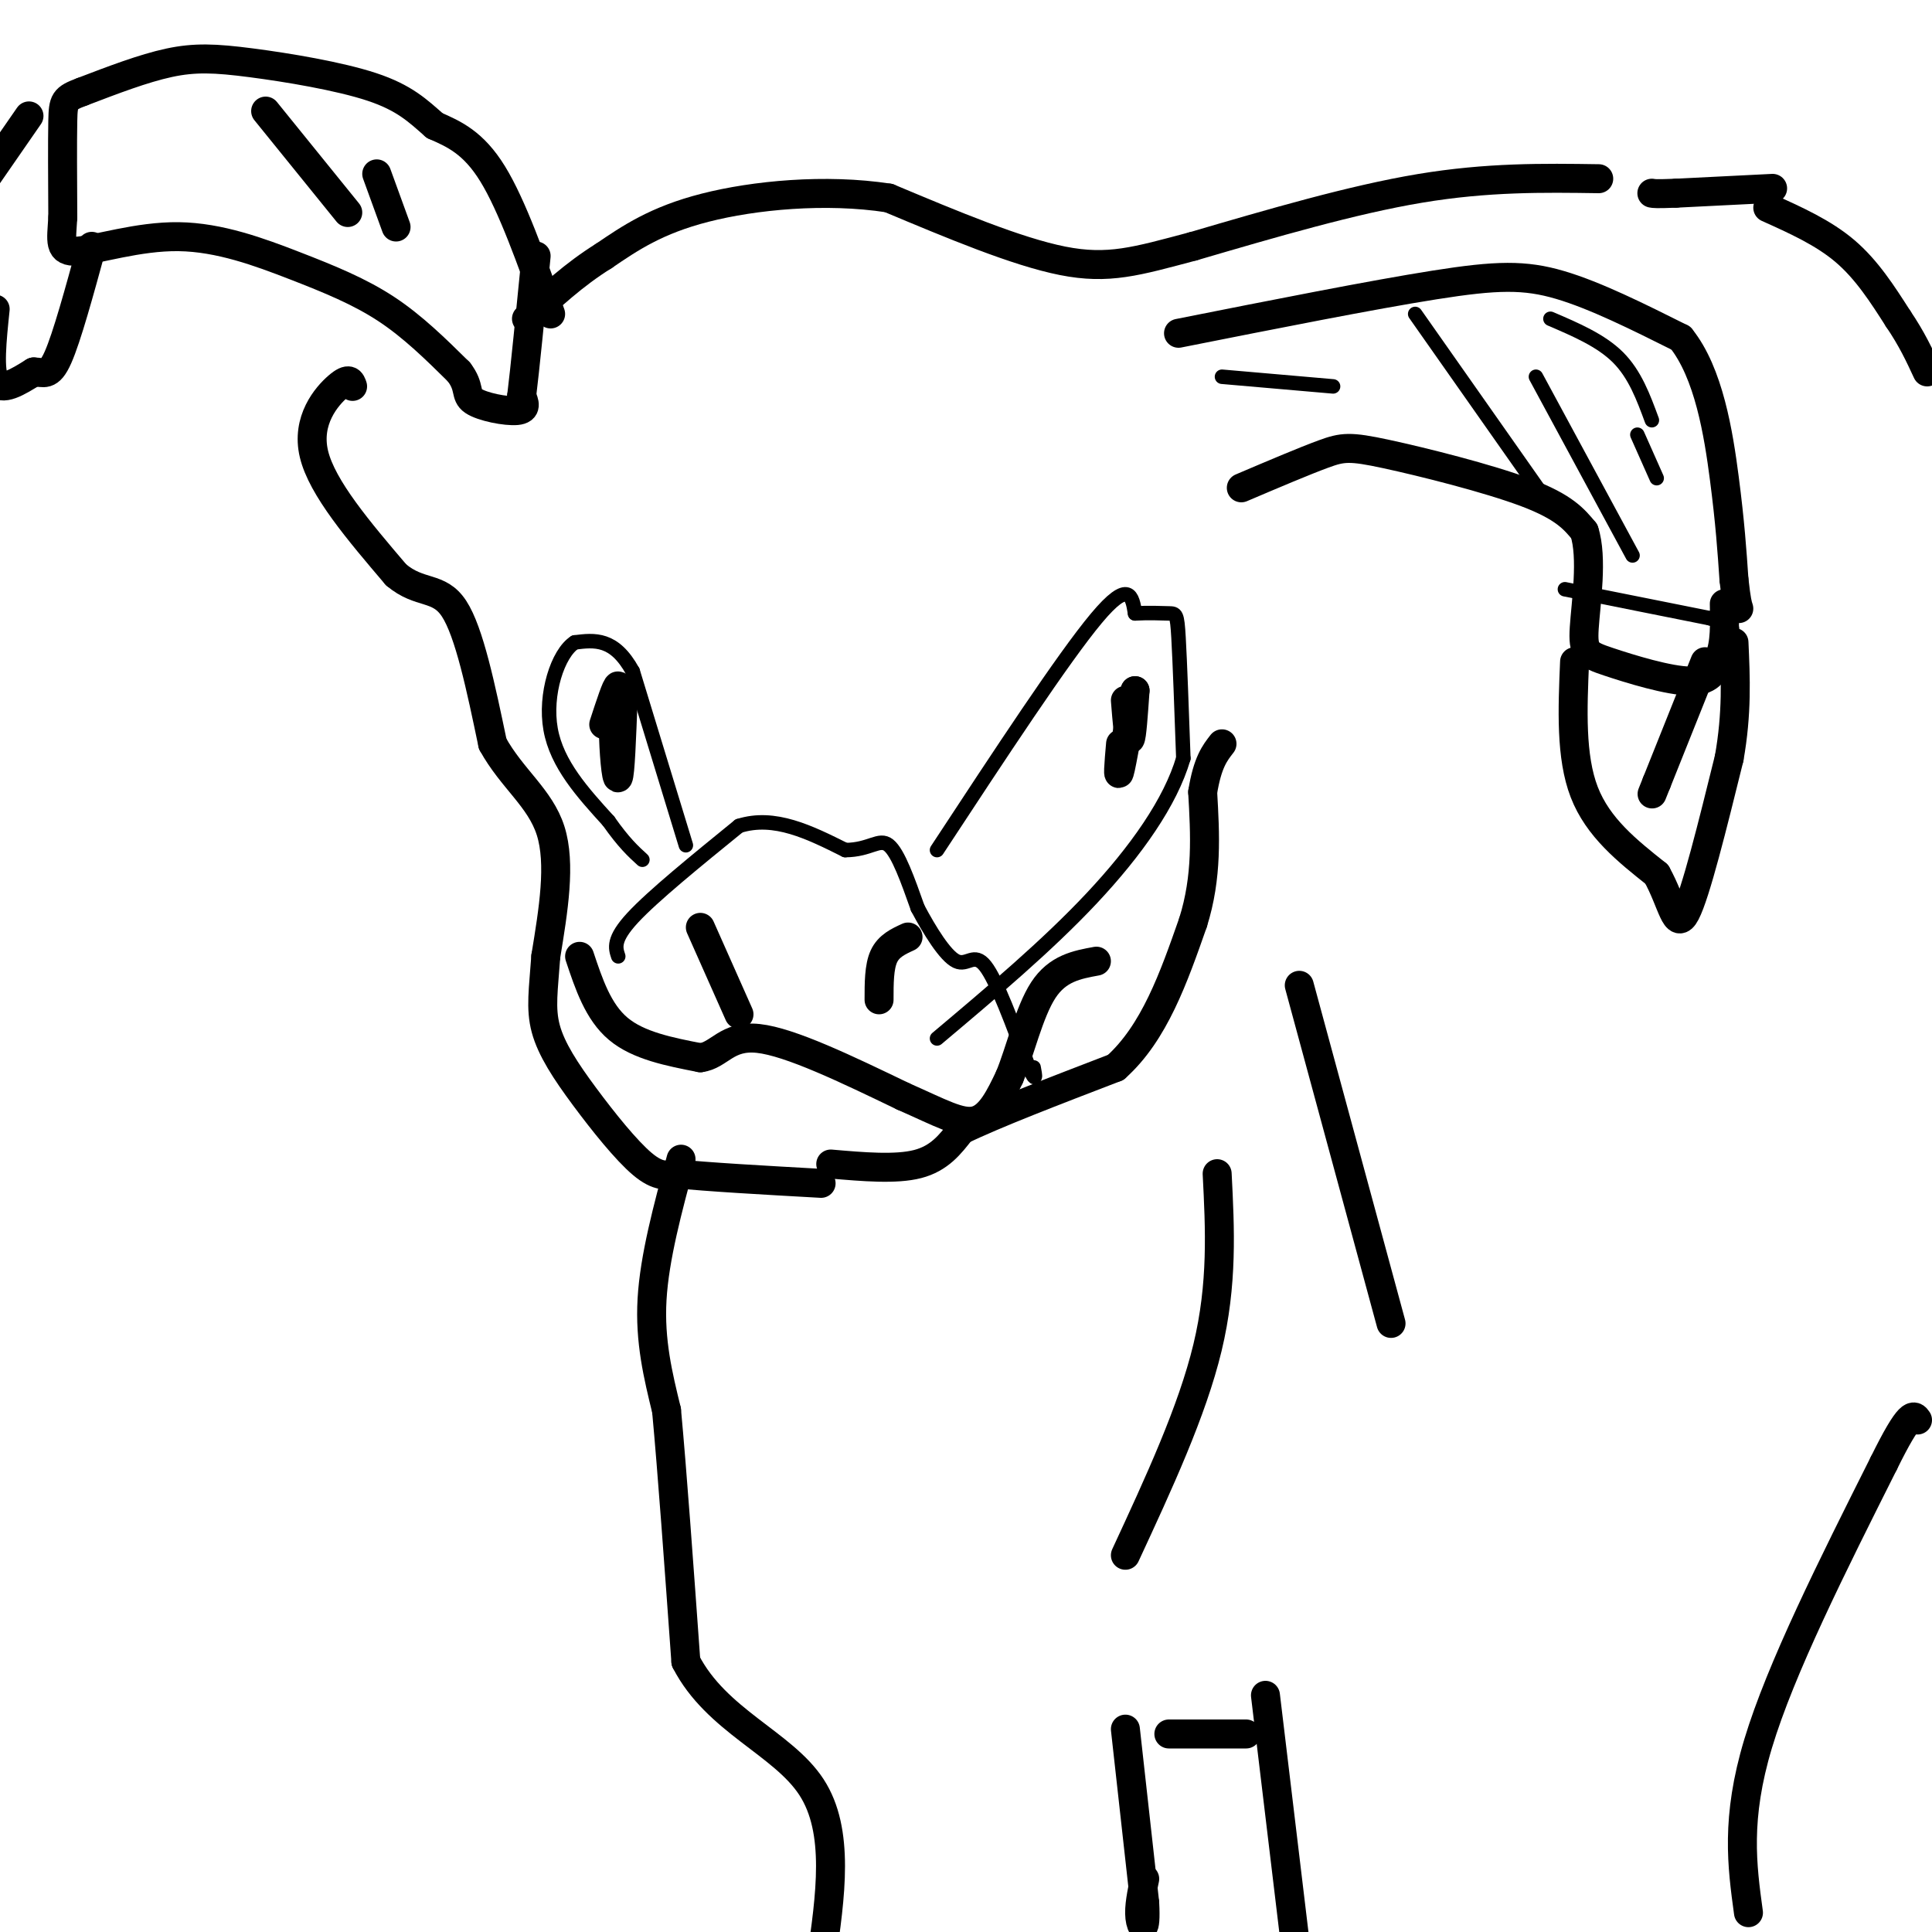 <svg viewBox='0 0 400 400' version='1.1' xmlns='http://www.w3.org/2000/svg' xmlns:xlink='http://www.w3.org/1999/xlink'><g fill='none' stroke='#000000' stroke-width='6' stroke-linecap='round' stroke-linejoin='round'><path d='M73,80c-0.333,-1.000 -0.667,-2.000 -3,0c-2.333,2.000 -6.667,7.000 -5,14c1.667,7.000 9.333,16.000 17,25'/><path d='M82,119c4.956,4.200 8.844,2.200 12,7c3.156,4.800 5.578,16.400 8,28'/><path d='M102,154c3.956,7.200 9.844,11.200 12,18c2.156,6.800 0.578,16.400 -1,26'/><path d='M113,198c-0.470,6.788 -1.147,10.758 0,15c1.147,4.242 4.116,8.758 8,14c3.884,5.242 8.681,11.212 12,14c3.319,2.788 5.159,2.394 7,2'/><path d='M140,243c6.167,0.667 18.083,1.333 30,2'/><path d='M141,240c-2.750,10.167 -5.500,20.333 -6,29c-0.500,8.667 1.250,15.833 3,23'/><path d='M138,292c1.167,12.500 2.583,32.250 4,52'/><path d='M142,344c6.311,12.267 20.089,16.933 26,26c5.911,9.067 3.956,22.533 2,36'/><path d='M362,396c-1.333,-9.750 -2.667,-19.500 2,-35c4.667,-15.500 15.333,-36.750 26,-58'/><path d='M390,303c5.500,-11.167 6.250,-10.083 7,-9'/><path d='M366,43c5.750,2.583 11.500,5.167 16,9c4.500,3.833 7.750,8.917 11,14'/><path d='M393,66c2.833,4.167 4.417,7.583 6,11'/><path d='M367,39c0.000,0.000 -20.000,1.000 -20,1'/><path d='M347,40c-4.167,0.167 -4.583,0.083 -5,0'/><path d='M331,37c-11.500,-0.167 -23.000,-0.333 -37,2c-14.000,2.333 -30.500,7.167 -47,12'/><path d='M247,51c-11.711,3.111 -17.489,4.889 -27,3c-9.511,-1.889 -22.756,-7.444 -36,-13'/><path d='M184,41c-13.111,-2.022 -27.889,-0.578 -38,2c-10.111,2.578 -15.556,6.289 -21,10'/><path d='M125,53c-6.167,3.833 -11.083,8.417 -16,13'/><path d='M145,192c0.000,0.000 8.000,18.000 8,18'/><path d='M188,194c-2.000,0.917 -4.000,1.833 -5,4c-1.000,2.167 -1.000,5.583 -1,9'/><path d='M120,198c1.917,5.750 3.833,11.500 8,15c4.167,3.500 10.583,4.750 17,6'/><path d='M145,219c3.978,-0.489 5.422,-4.711 12,-4c6.578,0.711 18.289,6.356 30,12'/><path d='M187,227c7.689,3.378 11.911,5.822 15,5c3.089,-0.822 5.044,-4.911 7,-9'/><path d='M209,223c2.156,-5.133 4.044,-13.467 7,-18c2.956,-4.533 6.978,-5.267 11,-6'/><path d='M172,241c6.750,0.583 13.500,1.167 18,0c4.500,-1.167 6.750,-4.083 9,-7'/><path d='M199,234c6.833,-3.333 19.417,-8.167 32,-13'/><path d='M231,221c8.000,-7.167 12.000,-18.583 16,-30'/><path d='M247,191c3.000,-9.500 2.500,-18.250 2,-27'/><path d='M249,164c1.000,-6.167 2.500,-8.083 4,-10'/><path d='M233,322c6.917,-14.917 13.833,-29.833 17,-43c3.167,-13.167 2.583,-24.583 2,-36'/><path d='M269,204c0.000,0.000 19.000,70.000 19,70'/><path d='M262,351c0.000,0.000 6.000,50.000 6,50'/><path d='M233,358c0.000,0.000 4.000,36.000 4,36'/><path d='M237,394c0.356,6.622 -0.756,5.178 -1,3c-0.244,-2.178 0.378,-5.089 1,-8'/><path d='M242,359c0.000,0.000 16.000,0.000 16,0'/><path d='M233,145c0.333,4.167 0.667,8.333 1,8c0.333,-0.333 0.667,-5.167 1,-10'/><path d='M235,143c-0.511,2.222 -2.289,12.778 -3,16c-0.711,3.222 -0.356,-0.889 0,-5'/><path d='M125,150c1.333,-4.083 2.667,-8.167 3,-8c0.333,0.167 -0.333,4.583 -1,9'/><path d='M127,151c0.022,4.333 0.578,10.667 1,10c0.422,-0.667 0.711,-8.333 1,-16'/><path d='M114,65c-4.000,-11.250 -8.000,-22.500 -12,-29c-4.000,-6.500 -8.000,-8.250 -12,-10'/><path d='M90,26c-3.499,-3.075 -6.247,-5.762 -13,-8c-6.753,-2.238 -17.510,-4.026 -25,-5c-7.490,-0.974 -11.711,-1.136 -17,0c-5.289,1.136 -11.644,3.568 -18,6'/><path d='M17,19c-3.689,1.378 -3.911,1.822 -4,6c-0.089,4.178 -0.044,12.089 0,20'/><path d='M13,45c-0.274,4.932 -0.957,7.261 3,7c3.957,-0.261 12.556,-3.111 21,-3c8.444,0.111 16.735,3.184 24,6c7.265,2.816 13.504,5.376 19,9c5.496,3.624 10.248,8.312 15,13'/><path d='M95,77c2.476,3.214 1.167,4.750 3,6c1.833,1.250 6.810,2.214 9,2c2.190,-0.214 1.595,-1.607 1,-3'/><path d='M108,82c0.667,-5.333 1.833,-17.167 3,-29'/><path d='M6,24c0.000,0.000 -9.000,13.000 -9,13'/><path d='M-1,64c-0.667,6.417 -1.333,12.833 0,15c1.333,2.167 4.667,0.083 8,-2'/><path d='M7,77c2.044,0.044 3.156,1.156 5,-3c1.844,-4.156 4.422,-13.578 7,-23'/><path d='M55,23c0.000,0.000 17.000,21.000 17,21'/><path d='M78,36c0.000,0.000 4.000,11.000 4,11'/><path d='M244,69c20.044,-3.978 40.089,-7.956 53,-10c12.911,-2.044 18.689,-2.156 26,0c7.311,2.156 16.156,6.578 25,11'/><path d='M348,70c5.800,7.222 7.800,19.778 9,29c1.200,9.222 1.600,15.111 2,21'/><path d='M359,120c0.500,4.500 0.750,5.250 1,6'/><path d='M257,101c6.506,-2.768 13.012,-5.536 17,-7c3.988,-1.464 5.458,-1.625 13,0c7.542,1.625 21.155,5.036 29,8c7.845,2.964 9.923,5.482 12,8'/><path d='M328,110c1.805,5.423 0.319,14.979 0,20c-0.319,5.021 0.530,5.506 5,7c4.470,1.494 12.563,3.998 17,4c4.437,0.002 5.219,-2.499 6,-5'/><path d='M356,136c1.167,-2.667 1.083,-6.833 1,-11'/><path d='M326,137c-0.417,9.833 -0.833,19.667 2,27c2.833,7.333 8.917,12.167 15,17'/><path d='M343,181c3.267,5.844 3.933,11.956 6,8c2.067,-3.956 5.533,-17.978 9,-32'/><path d='M358,157c1.667,-9.333 1.333,-16.667 1,-24'/><path d='M353,137c0.000,0.000 -10.000,25.000 -10,25'/><path d='M343,162c-1.667,4.167 -0.833,2.083 0,0'/></g>
<g fill='none' stroke='#000000' stroke-width='3' stroke-linecap='round' stroke-linejoin='round'><path d='M293,65c0.000,0.000 26.000,37.000 26,37'/><path d='M318,78c0.000,0.000 20.000,37.000 20,37'/><path d='M339,90c0.000,0.000 4.000,9.000 4,9'/><path d='M342,87c-1.750,-4.750 -3.500,-9.500 -7,-13c-3.500,-3.500 -8.750,-5.750 -14,-8'/><path d='M276,80c0.000,0.000 -23.000,-2.000 -23,-2'/><path d='M324,122c0.000,0.000 30.000,6.000 30,6'/><path d='M354,128c5.667,1.500 4.833,2.250 4,3'/><path d='M128,198c-0.583,-1.750 -1.167,-3.500 3,-8c4.167,-4.500 13.083,-11.750 22,-19'/><path d='M153,171c7.333,-2.333 14.667,1.333 22,5'/><path d='M175,176c5.156,-0.022 7.044,-2.578 9,-1c1.956,1.578 3.978,7.289 6,13'/><path d='M190,188c2.488,4.690 5.708,9.917 8,11c2.292,1.083 3.655,-1.976 6,1c2.345,2.976 5.673,11.988 9,21'/><path d='M213,221c1.667,3.500 1.333,1.750 1,0'/><path d='M142,175c0.000,0.000 -11.000,-36.000 -11,-36'/><path d='M131,139c-3.833,-7.000 -7.917,-6.500 -12,-6'/><path d='M119,133c-3.511,2.222 -6.289,10.778 -5,18c1.289,7.222 6.644,13.111 12,19'/><path d='M126,170c3.167,4.500 5.083,6.250 7,8'/><path d='M194,176c13.083,-19.917 26.167,-39.833 33,-48c6.833,-8.167 7.417,-4.583 8,-1'/><path d='M235,127c2.714,-0.155 5.500,-0.042 7,0c1.500,0.042 1.714,0.012 2,5c0.286,4.988 0.643,14.994 1,25'/><path d='M245,157c-2.644,9.044 -9.756,19.156 -19,29c-9.244,9.844 -20.622,19.422 -32,29'/></g>
</svg>
